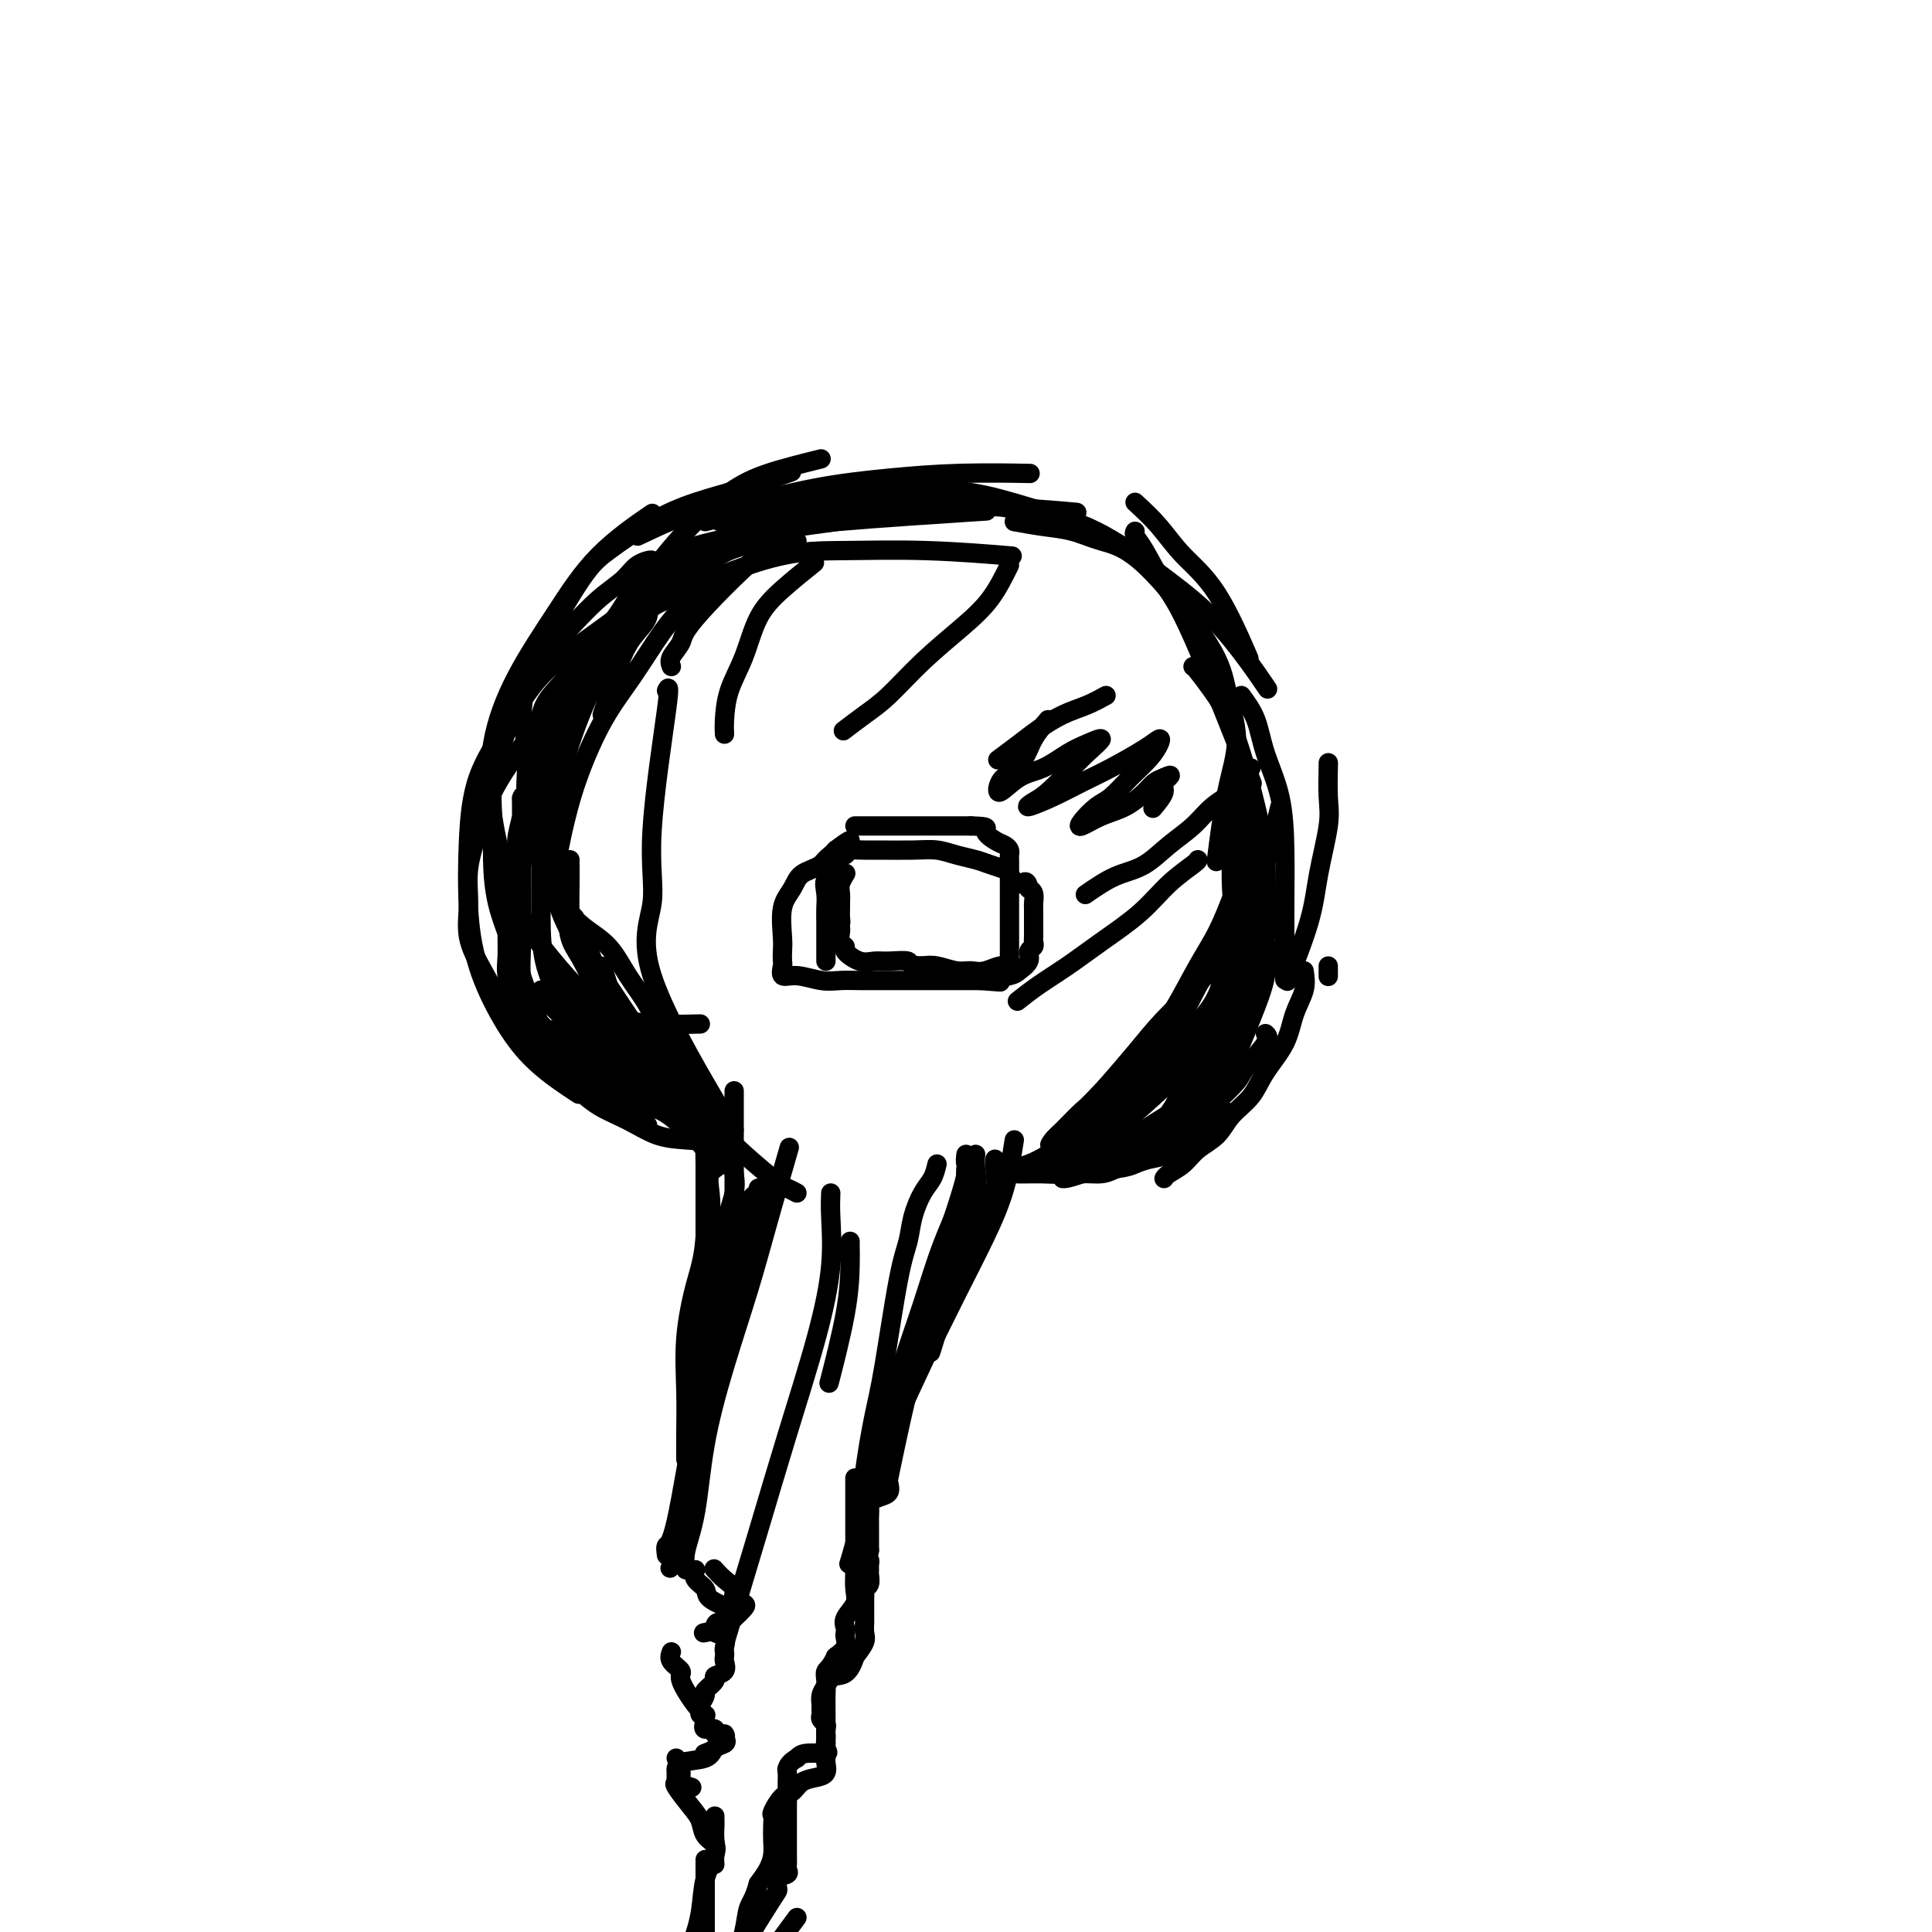 <svg viewBox='0 0 400 400' version='1.1' xmlns='http://www.w3.org/2000/svg' xmlns:xlink='http://www.w3.org/1999/xlink'><g fill='none' stroke='#000000' stroke-width='4' stroke-linecap='round' stroke-linejoin='round'><path d='M177,171c2.579,0.000 5.159,0.000 7,0c1.841,0.000 2.944,0.000 4,0c1.056,-0.000 2.067,0.000 3,0c0.933,0.000 1.790,0.000 3,0c1.210,0.000 2.774,0.000 4,0c1.226,0.000 2.113,0.000 3,0'/><path d='M201,171c4.299,0.118 3.047,0.413 3,1c-0.047,0.587 1.112,1.467 2,2c0.888,0.533 1.506,0.719 2,1c0.494,0.281 0.864,0.655 1,1c0.136,0.345 0.036,0.659 0,1c-0.036,0.341 -0.010,0.707 0,1c0.010,0.293 0.003,0.512 0,1c-0.003,0.488 -0.001,1.244 0,2'/><path d='M209,181c0.000,0.953 0.000,0.837 0,1c-0.000,0.163 0.000,0.606 0,1c0.000,0.394 0.000,0.739 0,1c0.000,0.261 -0.000,0.437 0,1c0.000,0.563 0.000,1.513 0,2c0.000,0.487 0.000,0.512 0,1c0.000,0.488 0.000,1.441 0,2c0.000,0.559 0.000,0.726 0,1c0.000,0.274 0.000,0.654 0,1c0.000,0.346 0.000,0.656 0,1c0.000,0.344 0.000,0.722 0,1c0.000,0.278 0.000,0.456 0,1c0.000,0.544 0.000,1.454 0,2c0.000,0.546 -0.000,0.727 0,1c0.000,0.273 0.000,0.636 0,1'/><path d='M209,199c-0.023,2.949 -0.082,1.322 -1,1c-0.918,-0.322 -2.696,0.659 -4,1c-1.304,0.341 -2.133,0.040 -3,0c-0.867,-0.040 -1.772,0.182 -3,0c-1.228,-0.182 -2.779,-0.766 -4,-1c-1.221,-0.234 -2.110,-0.117 -3,0'/><path d='M191,200c-3.261,-0.074 -2.412,-0.759 -3,-1c-0.588,-0.241 -2.612,-0.040 -4,0c-1.388,0.040 -2.141,-0.082 -3,0c-0.859,0.082 -1.824,0.369 -3,0c-1.176,-0.369 -2.564,-1.395 -3,-2c-0.436,-0.605 0.079,-0.791 0,-1c-0.079,-0.209 -0.752,-0.441 -1,-1c-0.248,-0.559 -0.071,-1.445 0,-2c0.071,-0.555 0.035,-0.777 0,-1'/><path d='M174,192c-0.619,-1.279 -0.166,-0.976 0,-1c0.166,-0.024 0.043,-0.376 0,-1c-0.043,-0.624 -0.008,-1.519 0,-2c0.008,-0.481 -0.012,-0.546 0,-1c0.012,-0.454 0.055,-1.297 0,-2c-0.055,-0.703 -0.207,-1.266 0,-2c0.207,-0.734 0.773,-1.638 1,-2c0.227,-0.362 0.113,-0.181 0,0'/><path d='M171,199c-0.001,-1.310 -0.003,-2.620 0,-4c0.003,-1.380 0.009,-2.831 0,-4c-0.009,-1.169 -0.033,-2.057 0,-3c0.033,-0.943 0.122,-1.941 0,-3c-0.122,-1.059 -0.455,-2.180 0,-3c0.455,-0.820 1.697,-1.339 2,-2c0.303,-0.661 -0.333,-1.464 0,-2c0.333,-0.536 1.636,-0.803 2,-1c0.364,-0.197 -0.210,-0.322 0,-1c0.210,-0.678 1.203,-1.908 1,-2c-0.203,-0.092 -1.601,0.954 -3,2'/><path d='M173,176c-0.925,0.905 -1.736,2.168 -3,3c-1.264,0.832 -2.980,1.234 -4,2c-1.020,0.766 -1.345,1.897 -2,3c-0.655,1.103 -1.639,2.178 -2,4c-0.361,1.822 -0.099,4.391 0,6c0.099,1.609 0.034,2.258 0,3c-0.034,0.742 -0.035,1.576 0,2c0.035,0.424 0.108,0.439 0,1c-0.108,0.561 -0.398,1.667 0,2c0.398,0.333 1.485,-0.107 3,0c1.515,0.107 3.459,0.761 5,1c1.541,0.239 2.681,0.064 4,0c1.319,-0.064 2.818,-0.017 4,0c1.182,0.017 2.048,0.005 4,0c1.952,-0.005 4.990,-0.001 7,0c2.010,0.001 2.992,0.000 4,0c1.008,-0.000 2.041,-0.000 3,0c0.959,0.000 1.846,0.000 3,0c1.154,-0.000 2.577,-0.000 4,0'/><path d='M203,203c6.864,0.515 3.523,0.303 3,0c-0.523,-0.303 1.773,-0.697 3,-1c1.227,-0.303 1.387,-0.515 2,-1c0.613,-0.485 1.681,-1.242 2,-2c0.319,-0.758 -0.111,-1.516 0,-2c0.111,-0.484 0.762,-0.693 1,-1c0.238,-0.307 0.064,-0.711 0,-1c-0.064,-0.289 -0.017,-0.463 0,-1c0.017,-0.537 0.004,-1.438 0,-2c-0.004,-0.562 -0.000,-0.784 0,-1c0.000,-0.216 -0.003,-0.425 0,-1c0.003,-0.575 0.011,-1.515 0,-2c-0.011,-0.485 -0.041,-0.515 0,-1c0.041,-0.485 0.155,-1.424 0,-2c-0.155,-0.576 -0.577,-0.788 -1,-1'/><path d='M213,184c-0.337,-2.438 -1.181,-1.035 -2,-1c-0.819,0.035 -1.615,-1.300 -2,-2c-0.385,-0.700 -0.360,-0.766 -1,-1c-0.640,-0.234 -1.945,-0.637 -3,-1c-1.055,-0.363 -1.858,-0.686 -3,-1c-1.142,-0.314 -2.622,-0.620 -4,-1c-1.378,-0.380 -2.655,-0.834 -4,-1c-1.345,-0.166 -2.758,-0.043 -5,0c-2.242,0.043 -5.312,0.005 -7,0c-1.688,-0.005 -1.994,0.024 -3,0c-1.006,-0.024 -2.713,-0.099 -4,0c-1.287,0.099 -2.154,0.373 -3,1c-0.846,0.627 -1.670,1.608 -2,2c-0.330,0.392 -0.165,0.196 0,0'/><path d='M150,152c-0.039,-0.746 -0.078,-1.492 0,-3c0.078,-1.508 0.274,-3.778 1,-6c0.726,-2.222 1.982,-4.397 3,-7c1.018,-2.603 1.799,-5.636 3,-8c1.201,-2.364 2.823,-4.060 5,-6c2.177,-1.940 4.908,-4.126 6,-5c1.092,-0.874 0.546,-0.437 0,0'/><path d='M139,138c-0.224,-0.565 -0.447,-1.129 0,-2c0.447,-0.871 1.565,-2.048 2,-3c0.435,-0.952 0.188,-1.678 3,-5c2.812,-3.322 8.682,-9.241 13,-13c4.318,-3.759 7.085,-5.358 10,-7c2.915,-1.642 5.977,-3.327 10,-5c4.023,-1.673 9.007,-3.335 11,-4c1.993,-0.665 0.997,-0.332 0,0'/><path d='M151,110c1.284,-0.263 2.567,-0.526 4,-1c1.433,-0.474 3.015,-1.159 5,-2c1.985,-0.841 4.372,-1.839 7,-3c2.628,-1.161 5.496,-2.484 9,-3c3.504,-0.516 7.644,-0.223 12,0c4.356,0.223 8.928,0.376 13,1c4.072,0.624 7.645,1.717 12,3c4.355,1.283 9.493,2.755 14,5c4.507,2.245 8.382,5.265 12,8c3.618,2.735 6.980,5.187 10,8c3.020,2.813 5.698,5.988 8,9c2.302,3.012 4.229,5.861 5,7c0.771,1.139 0.385,0.570 0,0'/><path d='M210,108c1.992,0.360 3.983,0.719 6,1c2.017,0.281 4.058,0.482 6,1c1.942,0.518 3.783,1.352 6,2c2.217,0.648 4.809,1.109 9,5c4.191,3.891 9.981,11.213 13,16c3.019,4.787 3.268,7.040 4,10c0.732,2.960 1.949,6.629 2,10c0.051,3.371 -1.063,6.446 -2,11c-0.937,4.554 -1.696,10.587 -2,13c-0.304,2.413 -0.152,1.207 0,0'/><path d='M257,144c1.124,1.523 2.249,3.045 3,5c0.751,1.955 1.130,4.342 2,7c0.870,2.658 2.233,5.586 3,9c0.767,3.414 0.938,7.315 1,11c0.062,3.685 0.017,7.153 0,10c-0.017,2.847 -0.005,5.074 0,8c0.005,2.926 0.001,6.550 0,8c-0.001,1.450 -0.001,0.725 0,0'/><path d='M275,158c0.014,-0.141 0.028,-0.281 0,1c-0.028,1.281 -0.099,3.984 0,6c0.099,2.016 0.369,3.344 0,6c-0.369,2.656 -1.377,6.640 -2,10c-0.623,3.360 -0.860,6.097 -2,10c-1.140,3.903 -3.183,8.972 -4,11c-0.817,2.028 -0.409,1.014 0,0'/><path d='M170,95c-3.949,0.980 -7.899,1.960 -11,3c-3.101,1.040 -5.355,2.141 -8,4c-2.645,1.859 -5.683,4.477 -9,8c-3.317,3.523 -6.913,7.951 -10,13c-3.087,5.049 -5.664,10.717 -8,16c-2.336,5.283 -4.430,10.179 -6,15c-1.570,4.821 -2.615,9.567 -3,15c-0.385,5.433 -0.110,11.552 0,14c0.110,2.448 0.055,1.224 0,0'/><path d='M147,120c-1.690,1.653 -3.379,3.306 -5,5c-1.621,1.694 -3.172,3.427 -5,6c-1.828,2.573 -3.933,5.984 -6,9c-2.067,3.016 -4.094,5.637 -6,9c-1.906,3.363 -3.689,7.468 -5,11c-1.311,3.532 -2.150,6.491 -3,10c-0.850,3.509 -1.712,7.570 -2,11c-0.288,3.430 -0.000,6.231 3,12c3.000,5.769 8.714,14.505 11,18c2.286,3.495 1.143,1.747 0,0'/><path d='M138,143c0.365,-0.756 0.731,-1.512 0,4c-0.731,5.512 -2.558,17.292 -3,25c-0.442,7.708 0.500,11.344 0,15c-0.500,3.656 -2.442,7.330 0,15c2.442,7.670 9.269,19.334 12,24c2.731,4.666 1.365,2.333 0,0'/><path d='M118,178c-0.003,0.124 -0.005,0.247 0,1c0.005,0.753 0.018,2.135 0,4c-0.018,1.865 -0.067,4.211 0,6c0.067,1.789 0.249,3.020 4,9c3.751,5.980 11.072,16.709 14,21c2.928,4.291 1.464,2.146 0,0'/><path d='M152,241c-0.054,0.551 -0.108,1.102 0,2c0.108,0.898 0.379,2.144 0,4c-0.379,1.856 -1.406,4.320 -2,8c-0.594,3.680 -0.755,8.574 -1,12c-0.245,3.426 -0.574,5.385 -2,13c-1.426,7.615 -3.949,20.887 -5,28c-1.051,7.113 -0.629,8.069 -1,10c-0.371,1.931 -1.535,4.837 -2,6c-0.465,1.163 -0.233,0.581 0,0'/><path d='M144,325c-0.228,0.663 -0.456,1.327 0,2c0.456,0.673 1.596,1.356 2,2c0.404,0.644 0.070,1.250 1,2c0.930,0.750 3.123,1.643 4,2c0.877,0.357 0.439,0.179 0,0'/><path d='M153,334c-0.708,0.226 -1.417,0.452 -2,1c-0.583,0.548 -1.042,1.417 -2,2c-0.958,0.583 -2.417,0.881 -3,1c-0.583,0.119 -0.292,0.060 0,0'/><path d='M139,342c-0.247,0.643 -0.493,1.286 0,2c0.493,0.714 1.726,1.498 2,2c0.274,0.502 -0.411,0.722 0,2c0.411,1.278 1.918,3.613 3,5c1.082,1.387 1.738,1.825 2,2c0.262,0.175 0.131,0.088 0,0'/><path d='M150,359c0.167,0.226 0.333,0.452 0,1c-0.333,0.548 -1.167,1.417 -2,2c-0.833,0.583 -1.667,0.881 -2,1c-0.333,0.119 -0.167,0.060 0,0'/><path d='M140,364c0.482,1.071 0.964,2.143 1,3c0.036,0.857 -0.375,1.500 0,2c0.375,0.500 1.536,0.857 2,1c0.464,0.143 0.232,0.071 0,0'/><path d='M148,376c-0.004,0.384 -0.008,0.767 0,1c0.008,0.233 0.028,0.314 0,1c-0.028,0.686 -0.104,1.977 0,3c0.104,1.023 0.388,1.777 0,3c-0.388,1.223 -1.448,2.913 -2,5c-0.552,2.087 -0.597,4.570 -1,7c-0.403,2.430 -1.166,4.806 -2,7c-0.834,2.194 -1.739,4.207 -2,6c-0.261,1.793 0.122,3.367 0,5c-0.122,1.633 -0.749,3.324 -1,4c-0.251,0.676 -0.125,0.338 0,0'/><path d='M194,241c-0.252,1.047 -0.503,2.095 -1,3c-0.497,0.905 -1.239,1.669 -2,3c-0.761,1.331 -1.540,3.231 -2,5c-0.460,1.769 -0.599,3.408 -1,5c-0.401,1.592 -1.062,3.139 -2,8c-0.938,4.861 -2.154,13.038 -3,18c-0.846,4.962 -1.323,6.711 -2,10c-0.677,3.289 -1.552,8.119 -2,12c-0.448,3.881 -0.467,6.814 -1,10c-0.533,3.186 -1.581,6.625 -2,8c-0.419,1.375 -0.210,0.688 0,0'/><path d='M177,306c0.000,0.623 0.000,1.247 0,2c-0.000,0.753 -0.001,1.636 0,3c0.001,1.364 0.002,3.208 0,5c-0.002,1.792 -0.008,3.533 0,5c0.008,1.467 0.030,2.659 0,4c-0.030,1.341 -0.113,2.832 0,4c0.113,1.168 0.422,2.014 0,3c-0.422,0.986 -1.576,2.112 -2,3c-0.424,0.888 -0.119,1.536 0,2c0.119,0.464 0.053,0.743 0,1c-0.053,0.257 -0.091,0.492 0,1c0.091,0.508 0.312,1.288 0,2c-0.312,0.712 -1.156,1.356 -2,2'/><path d='M173,343c-1.072,2.300 -1.751,2.550 -2,3c-0.249,0.450 -0.067,1.101 0,2c0.067,0.899 0.018,2.047 0,3c-0.018,0.953 -0.006,1.712 0,3c0.006,1.288 0.005,3.106 0,4c-0.005,0.894 -0.015,0.866 0,1c0.015,0.134 0.054,0.431 0,1c-0.054,0.569 -0.200,1.410 0,2c0.200,0.590 0.746,0.928 0,1c-0.746,0.072 -2.785,-0.122 -4,0c-1.215,0.122 -1.608,0.561 -2,1'/><path d='M165,364c-1.381,0.729 -1.834,1.550 -2,2c-0.166,0.450 -0.044,0.529 0,1c0.044,0.471 0.012,1.333 0,2c-0.012,0.667 -0.003,1.137 0,2c0.003,0.863 0.001,2.119 0,3c-0.001,0.881 -0.000,1.387 0,2c0.000,0.613 0.000,1.334 0,2c-0.000,0.666 0.000,1.278 0,2c-0.000,0.722 -0.001,1.555 0,2c0.001,0.445 0.002,0.501 0,1c-0.002,0.499 -0.008,1.442 0,2c0.008,0.558 0.030,0.731 0,1c-0.030,0.269 -0.113,0.634 0,1c0.113,0.366 0.423,0.733 0,1c-0.423,0.267 -1.577,0.432 -2,1c-0.423,0.568 -0.114,1.537 0,2c0.114,0.463 0.033,0.418 -1,2c-1.033,1.582 -3.016,4.791 -5,8'/><path d='M155,401c-1.375,2.730 -0.813,3.054 -1,4c-0.187,0.946 -1.122,2.515 -2,4c-0.878,1.485 -1.699,2.885 -2,4c-0.301,1.115 -0.081,1.945 0,3c0.081,1.055 0.022,2.334 0,3c-0.022,0.666 -0.006,0.718 0,1c0.006,0.282 0.002,0.795 0,1c-0.002,0.205 -0.001,0.103 0,0'/><path d='M270,201c0.194,1.267 0.388,2.533 0,4c-0.388,1.467 -1.357,3.133 -2,5c-0.643,1.867 -0.961,3.935 -2,6c-1.039,2.065 -2.799,4.128 -4,6c-1.201,1.872 -1.843,3.555 -3,5c-1.157,1.445 -2.828,2.653 -4,4c-1.172,1.347 -1.845,2.834 -3,4c-1.155,1.166 -2.793,2.011 -4,3c-1.207,0.989 -1.983,2.121 -3,3c-1.017,0.879 -2.274,1.506 -3,2c-0.726,0.494 -0.922,0.855 -1,1c-0.078,0.145 -0.039,0.072 0,0'/><path d='M262,214c0.420,0.343 0.839,0.685 0,2c-0.839,1.315 -2.937,3.602 -4,5c-1.063,1.398 -1.091,1.908 -2,3c-0.909,1.092 -2.700,2.768 -4,4c-1.300,1.232 -2.111,2.021 -3,3c-0.889,0.979 -1.857,2.150 -3,3c-1.143,0.850 -2.462,1.380 -4,2c-1.538,0.620 -3.295,1.329 -5,2c-1.705,0.671 -3.360,1.304 -5,2c-1.640,0.696 -3.266,1.454 -5,2c-1.734,0.546 -3.575,0.878 -5,1c-1.425,0.122 -2.434,0.033 -4,0c-1.566,-0.033 -3.688,-0.009 -5,0c-1.312,0.009 -1.815,0.002 -3,0c-1.185,-0.002 -3.053,-0.001 -3,0c0.053,0.001 2.026,0.000 4,0'/><path d='M211,243c1.595,-0.013 3.584,-0.045 5,0c1.416,0.045 2.259,0.168 5,0c2.741,-0.168 7.381,-0.625 10,-1c2.619,-0.375 3.218,-0.667 4,-1c0.782,-0.333 1.746,-0.707 3,-1c1.254,-0.293 2.799,-0.506 4,-1c1.201,-0.494 2.059,-1.268 3,-2c0.941,-0.732 1.963,-1.423 3,-2c1.037,-0.577 2.087,-1.040 3,-2c0.913,-0.960 1.689,-2.417 2,-3c0.311,-0.583 0.155,-0.291 0,0'/><path d='M165,112c-1.667,-0.035 -3.334,-0.070 -5,0c-1.666,0.070 -3.333,0.244 -6,1c-2.667,0.756 -6.336,2.095 -10,4c-3.664,1.905 -7.324,4.377 -11,7c-3.676,2.623 -7.367,5.398 -11,8c-3.633,2.602 -7.209,5.030 -10,8c-2.791,2.970 -4.797,6.481 -7,10c-2.203,3.519 -4.605,7.046 -6,11c-1.395,3.954 -1.785,8.334 -2,13c-0.215,4.666 -0.256,9.619 0,14c0.256,4.381 0.809,8.191 2,12c1.191,3.809 3.020,7.619 5,11c1.980,3.381 4.110,6.333 7,9c2.890,2.667 6.540,5.048 8,6c1.460,0.952 0.730,0.476 0,0'/><path d='M112,150c-0.000,0.897 -0.000,1.793 0,3c0.000,1.207 0.001,2.724 0,5c-0.001,2.276 -0.002,5.310 0,9c0.002,3.690 0.008,8.036 0,12c-0.008,3.964 -0.030,7.546 0,11c0.030,3.454 0.114,6.780 1,10c0.886,3.220 2.575,6.333 4,9c1.425,2.667 2.585,4.888 4,7c1.415,2.112 3.086,4.114 5,6c1.914,1.886 4.072,3.654 6,5c1.928,1.346 3.627,2.268 5,3c1.373,0.732 2.420,1.273 4,2c1.580,0.727 3.691,1.638 5,2c1.309,0.362 1.814,0.174 3,0c1.186,-0.174 3.053,-0.336 3,0c-0.053,0.336 -2.027,1.168 -4,2'/><path d='M148,236c-1.690,0.331 -3.913,0.158 -6,0c-2.087,-0.158 -4.036,-0.302 -6,-1c-1.964,-0.698 -3.942,-1.950 -6,-3c-2.058,-1.050 -4.194,-1.896 -6,-3c-1.806,-1.104 -3.280,-2.465 -5,-4c-1.720,-1.535 -3.684,-3.245 -5,-5c-1.316,-1.755 -1.983,-3.554 -3,-6c-1.017,-2.446 -2.384,-5.539 -3,-9c-0.616,-3.461 -0.483,-7.289 -1,-10c-0.517,-2.711 -1.685,-4.304 0,-12c1.685,-7.696 6.223,-21.495 10,-30c3.777,-8.505 6.793,-11.716 8,-13c1.207,-1.284 0.603,-0.642 0,0'/><path d='M145,212c-3.671,0.087 -7.342,0.175 -10,0c-2.658,-0.175 -4.302,-0.612 -6,-1c-1.698,-0.388 -3.449,-0.726 -7,-4c-3.551,-3.274 -8.900,-9.483 -12,-14c-3.100,-4.517 -3.949,-7.343 -5,-11c-1.051,-3.657 -2.304,-8.144 -3,-13c-0.696,-4.856 -0.836,-10.080 0,-15c0.836,-4.920 2.650,-9.537 5,-14c2.350,-4.463 5.238,-8.774 8,-13c2.762,-4.226 5.397,-8.369 9,-12c3.603,-3.631 8.172,-6.752 10,-8c1.828,-1.248 0.914,-0.624 0,0'/><path d='M119,190c-1.983,-1.967 -3.966,-3.933 -5,-6c-1.034,-2.067 -1.120,-4.233 -2,-7c-0.880,-2.767 -2.554,-6.135 -3,-10c-0.446,-3.865 0.334,-8.228 0,-12c-0.334,-3.772 -1.784,-6.953 0,-13c1.784,-6.047 6.800,-14.959 10,-20c3.200,-5.041 4.582,-6.209 7,-8c2.418,-1.791 5.872,-4.204 9,-6c3.128,-1.796 5.931,-2.976 9,-4c3.069,-1.024 6.403,-1.891 10,-3c3.597,-1.109 7.456,-2.460 9,-3c1.544,-0.540 0.772,-0.270 0,0'/><path d='M112,148c0.328,-1.155 0.655,-2.309 2,-4c1.345,-1.691 3.707,-3.918 5,-6c1.293,-2.082 1.515,-4.018 8,-8c6.485,-3.982 19.232,-10.009 28,-13c8.768,-2.991 13.556,-2.946 19,-3c5.444,-0.054 11.543,-0.207 18,0c6.457,0.207 13.274,0.773 16,1c2.726,0.227 1.363,0.113 0,0'/><path d='M275,200c0.000,0.833 0.000,1.667 0,2c0.000,0.333 0.000,0.167 0,0'/><path d='M235,238c1.104,-0.359 2.209,-0.718 4,-2c1.791,-1.282 4.269,-3.488 6,-5c1.731,-1.512 2.714,-2.331 5,-6c2.286,-3.669 5.875,-10.187 8,-14c2.125,-3.813 2.787,-4.921 3,-7c0.213,-2.079 -0.024,-5.129 0,-8c0.024,-2.871 0.308,-5.564 0,-8c-0.308,-2.436 -1.207,-4.617 -2,-7c-0.793,-2.383 -1.480,-4.969 -2,-7c-0.520,-2.031 -0.872,-3.507 -1,-5c-0.128,-1.493 -0.033,-3.003 0,-4c0.033,-0.997 0.002,-1.481 0,-2c-0.002,-0.519 0.024,-1.072 0,-1c-0.024,0.072 -0.098,0.768 0,2c0.098,1.232 0.366,3.000 1,5c0.634,2.000 1.632,4.231 2,7c0.368,2.769 0.105,6.077 0,9c-0.105,2.923 -0.053,5.462 0,8'/><path d='M259,193c0.193,6.226 -0.824,6.293 -2,8c-1.176,1.707 -2.512,5.056 -4,8c-1.488,2.944 -3.129,5.484 -5,8c-1.871,2.516 -3.973,5.009 -6,7c-2.027,1.991 -3.980,3.481 -6,5c-2.020,1.519 -4.109,3.066 -6,4c-1.891,0.934 -3.585,1.256 -5,2c-1.415,0.744 -2.551,1.911 -3,2c-0.449,0.089 -0.211,-0.899 1,-2c1.211,-1.101 3.394,-2.316 5,-4c1.606,-1.684 2.635,-3.837 4,-6c1.365,-2.163 3.065,-4.335 5,-7c1.935,-2.665 4.105,-5.823 6,-9c1.895,-3.177 3.517,-6.374 5,-9c1.483,-2.626 2.828,-4.681 4,-7c1.172,-2.319 2.171,-4.900 3,-7c0.829,-2.100 1.487,-3.717 2,-5c0.513,-1.283 0.880,-2.230 1,-4c0.120,-1.770 -0.006,-4.361 0,-6c0.006,-1.639 0.145,-2.325 0,-3c-0.145,-0.675 -0.572,-1.337 -1,-2'/><path d='M257,166c-0.144,-2.331 -0.003,-2.659 0,-1c0.003,1.659 -0.130,5.304 0,8c0.130,2.696 0.523,4.442 0,7c-0.523,2.558 -1.962,5.928 -3,9c-1.038,3.072 -1.675,5.847 -3,9c-1.325,3.153 -3.336,6.686 -5,10c-1.664,3.314 -2.980,6.411 -5,9c-2.020,2.589 -4.745,4.672 -7,7c-2.255,2.328 -4.039,4.901 -6,7c-1.961,2.099 -4.097,3.726 -6,5c-1.903,1.274 -3.572,2.197 -5,3c-1.428,0.803 -2.615,1.486 -4,2c-1.385,0.514 -2.967,0.860 -3,1c-0.033,0.140 1.483,0.076 3,0c1.517,-0.076 3.036,-0.164 5,-1c1.964,-0.836 4.372,-2.420 7,-4c2.628,-1.580 5.477,-3.156 8,-5c2.523,-1.844 4.721,-3.955 7,-6c2.279,-2.045 4.640,-4.022 7,-6'/><path d='M247,220c4.601,-3.968 5.103,-5.387 6,-7c0.897,-1.613 2.188,-3.419 4,-7c1.812,-3.581 4.146,-8.938 5,-12c0.854,-3.062 0.229,-3.830 0,-5c-0.229,-1.170 -0.061,-2.742 0,-4c0.061,-1.258 0.016,-2.201 0,-3c-0.016,-0.799 -0.004,-1.454 0,-2c0.004,-0.546 0.001,-0.984 0,-1c-0.001,-0.016 0.002,0.389 0,1c-0.002,0.611 -0.009,1.426 0,3c0.009,1.574 0.034,3.906 0,6c-0.034,2.094 -0.127,3.952 0,6c0.127,2.048 0.473,4.288 0,7c-0.473,2.712 -1.767,5.896 -3,9c-1.233,3.104 -2.406,6.128 -4,9c-1.594,2.872 -3.608,5.593 -6,8c-2.392,2.407 -5.163,4.501 -7,6c-1.837,1.499 -2.740,2.402 -6,4c-3.260,1.598 -8.878,3.892 -12,5c-3.122,1.108 -3.749,1.031 -4,1c-0.251,-0.031 -0.125,-0.015 0,0'/><path d='M231,242c-0.913,0.441 -1.826,0.882 -3,1c-1.174,0.118 -2.608,-0.088 -4,0c-1.392,0.088 -2.740,0.471 -3,0c-0.260,-0.471 0.569,-1.797 2,-3c1.431,-1.203 3.464,-2.282 5,-4c1.536,-1.718 2.574,-4.075 4,-6c1.426,-1.925 3.240,-3.417 5,-5c1.760,-1.583 3.467,-3.256 5,-5c1.533,-1.744 2.894,-3.560 4,-5c1.106,-1.440 1.958,-2.506 3,-4c1.042,-1.494 2.274,-3.416 3,-5c0.726,-1.584 0.944,-2.831 1,-4c0.056,-1.169 -0.052,-2.262 0,-3c0.052,-0.738 0.263,-1.123 0,-1c-0.263,0.123 -0.999,0.754 -2,2c-1.001,1.246 -2.268,3.107 -4,5c-1.732,1.893 -3.928,3.817 -6,6c-2.072,2.183 -4.021,4.624 -6,7c-1.979,2.376 -3.990,4.688 -6,7'/><path d='M229,225c-4.629,4.935 -4.200,4.274 -5,5c-0.800,0.726 -2.827,2.839 -4,4c-1.173,1.161 -1.492,1.368 -2,2c-0.508,0.632 -1.204,1.687 0,1c1.204,-0.687 4.310,-3.116 7,-5c2.690,-1.884 4.965,-3.223 7,-5c2.035,-1.777 3.832,-3.991 6,-6c2.168,-2.009 4.708,-3.811 7,-6c2.292,-2.189 4.336,-4.764 6,-7c1.664,-2.236 2.946,-4.134 4,-6c1.054,-1.866 1.878,-3.700 3,-5c1.122,-1.300 2.542,-2.067 3,-3c0.458,-0.933 -0.047,-2.033 0,-2c0.047,0.033 0.645,1.199 0,3c-0.645,1.801 -2.531,4.236 -4,7c-1.469,2.764 -2.519,5.856 -4,9c-1.481,3.144 -3.393,6.341 -5,9c-1.607,2.659 -2.908,4.779 -4,7c-1.092,2.221 -1.973,4.544 -3,6c-1.027,1.456 -2.200,2.046 -3,3c-0.800,0.954 -1.229,2.273 -1,2c0.229,-0.273 1.114,-2.136 2,-4'/><path d='M239,234c-2.661,5.289 1.686,-1.489 4,-5c2.314,-3.511 2.596,-3.756 5,-8c2.404,-4.244 6.931,-12.487 9,-17c2.069,-4.513 1.679,-5.296 2,-7c0.321,-1.704 1.354,-4.329 2,-6c0.646,-1.671 0.907,-2.386 1,-3c0.093,-0.614 0.020,-1.125 0,-2c-0.020,-0.875 0.013,-2.113 0,-2c-0.013,0.113 -0.072,1.579 0,3c0.072,1.421 0.276,2.799 0,5c-0.276,2.201 -1.030,5.226 -2,8c-0.970,2.774 -2.155,5.298 -3,8c-0.845,2.702 -1.351,5.582 -2,8c-0.649,2.418 -1.443,4.373 -2,6c-0.557,1.627 -0.877,2.924 -1,4c-0.123,1.076 -0.049,1.930 0,2c0.049,0.070 0.073,-0.646 0,-2c-0.073,-1.354 -0.244,-3.347 0,-6c0.244,-2.653 0.902,-5.968 1,-9c0.098,-3.032 -0.366,-5.782 0,-9c0.366,-3.218 1.560,-6.905 2,-10c0.440,-3.095 0.126,-5.599 0,-8c-0.126,-2.401 -0.063,-4.701 0,-7'/><path d='M255,177c0.464,-8.756 0.125,-6.146 0,-6c-0.125,0.146 -0.035,-2.171 0,-4c0.035,-1.829 0.016,-3.169 0,-4c-0.016,-0.831 -0.029,-1.155 0,-1c0.029,0.155 0.099,0.787 0,2c-0.099,1.213 -0.366,3.007 0,5c0.366,1.993 1.366,4.185 2,7c0.634,2.815 0.903,6.253 1,9c0.097,2.747 0.022,4.805 0,7c-0.022,2.195 0.011,4.529 0,7c-0.011,2.471 -0.064,5.081 0,7c0.064,1.919 0.246,3.147 0,5c-0.246,1.853 -0.918,4.332 -2,6c-1.082,1.668 -2.573,2.526 -4,4c-1.427,1.474 -2.789,3.565 -4,5c-1.211,1.435 -2.271,2.216 -5,4c-2.729,1.784 -7.127,4.573 -10,6c-2.873,1.427 -4.221,1.493 -6,2c-1.779,0.507 -3.991,1.456 -6,2c-2.009,0.544 -3.817,0.682 -5,1c-1.183,0.318 -1.742,0.816 -3,1c-1.258,0.184 -3.217,0.052 -4,0c-0.783,-0.052 -0.392,-0.026 0,0'/><path d='M202,239c-0.073,0.824 -0.146,1.648 0,3c0.146,1.352 0.512,3.232 0,6c-0.512,2.768 -1.900,6.422 -3,10c-1.100,3.578 -1.912,7.079 -3,11c-1.088,3.921 -2.454,8.263 -3,10c-0.546,1.737 -0.273,0.868 0,0'/><path d='M210,236c-0.535,3.378 -1.070,6.756 -2,10c-0.930,3.244 -2.257,6.356 -4,10c-1.743,3.644 -3.904,7.822 -6,12c-2.096,4.178 -4.129,8.357 -6,12c-1.871,3.643 -3.581,6.750 -5,10c-1.419,3.250 -2.548,6.643 -3,8c-0.452,1.357 -0.226,0.679 0,0'/><path d='M206,240c-0.056,0.448 -0.113,0.896 0,2c0.113,1.104 0.394,2.862 0,5c-0.394,2.138 -1.465,4.654 -3,8c-1.535,3.346 -3.536,7.521 -5,11c-1.464,3.479 -2.392,6.262 -5,12c-2.608,5.738 -6.894,14.429 -9,20c-2.106,5.571 -2.030,8.020 -2,9c0.030,0.980 0.015,0.490 0,0'/><path d='M200,242c-0.011,0.215 -0.022,0.430 0,1c0.022,0.570 0.076,1.496 0,3c-0.076,1.504 -0.284,3.587 -1,6c-0.716,2.413 -1.940,5.155 -3,9c-1.060,3.845 -1.954,8.794 -3,12c-1.046,3.206 -2.243,4.671 -4,11c-1.757,6.329 -4.073,17.523 -5,22c-0.927,4.477 -0.463,2.239 0,0'/><path d='M200,242c-0.062,1.684 -0.125,3.369 -1,6c-0.875,2.631 -2.564,6.209 -4,10c-1.436,3.791 -2.619,7.794 -4,12c-1.381,4.206 -2.958,8.616 -4,12c-1.042,3.384 -1.547,5.742 -3,11c-1.453,5.258 -3.853,13.416 -5,18c-1.147,4.584 -1.042,5.596 -1,6c0.042,0.404 0.021,0.202 0,0'/><path d='M200,239c-0.101,0.803 -0.201,1.606 0,2c0.201,0.394 0.705,0.378 -1,6c-1.705,5.622 -5.617,16.882 -8,24c-2.383,7.118 -3.237,10.093 -4,13c-0.763,2.907 -1.436,5.744 -3,11c-1.564,5.256 -4.018,12.930 -5,16c-0.982,3.070 -0.491,1.535 0,0'/><path d='M184,307c0.166,0.758 0.332,1.517 0,2c-0.332,0.483 -1.161,0.692 -2,1c-0.839,0.308 -1.689,0.716 -2,1c-0.311,0.284 -0.083,0.443 0,1c0.083,0.557 0.022,1.511 0,2c-0.022,0.489 -0.006,0.512 0,1c0.006,0.488 0.002,1.440 0,2c-0.002,0.560 -0.000,0.727 0,1c0.000,0.273 0.000,0.650 0,1c-0.000,0.350 -0.000,0.671 0,1c0.000,0.329 0.000,0.664 0,1'/><path d='M180,321c-0.618,2.572 -0.165,2.002 0,2c0.165,-0.002 0.040,0.563 0,1c-0.040,0.437 0.003,0.747 0,1c-0.003,0.253 -0.053,0.449 0,1c0.053,0.551 0.210,1.456 0,2c-0.210,0.544 -0.788,0.727 -1,1c-0.212,0.273 -0.057,0.637 0,1c0.057,0.363 0.015,0.726 0,1c-0.015,0.274 -0.004,0.458 0,1c0.004,0.542 0.003,1.443 0,2c-0.003,0.557 -0.006,0.771 0,1c0.006,0.229 0.022,0.474 0,1c-0.022,0.526 -0.083,1.334 0,2c0.083,0.666 0.309,1.190 0,2c-0.309,0.810 -1.155,1.905 -2,3'/><path d='M177,343c-1.265,4.213 -2.927,3.745 -4,4c-1.073,0.255 -1.555,1.234 -2,2c-0.445,0.766 -0.852,1.318 -1,2c-0.148,0.682 -0.036,1.492 0,2c0.036,0.508 -0.004,0.712 0,1c0.004,0.288 0.054,0.658 0,1c-0.054,0.342 -0.211,0.655 0,1c0.211,0.345 0.788,0.721 1,1c0.212,0.279 0.057,0.460 0,1c-0.057,0.540 -0.016,1.440 0,2c0.016,0.560 0.008,0.780 0,1'/><path d='M171,361c0.000,2.036 0.001,1.127 0,1c-0.001,-0.127 -0.005,0.530 0,1c0.005,0.470 0.020,0.755 0,1c-0.020,0.245 -0.074,0.451 0,1c0.074,0.549 0.277,1.440 0,2c-0.277,0.560 -1.034,0.788 -2,1c-0.966,0.212 -2.140,0.409 -3,1c-0.860,0.591 -1.407,1.575 -2,2c-0.593,0.425 -1.231,0.291 -2,1c-0.769,0.709 -1.670,2.262 -2,3c-0.330,0.738 -0.091,0.662 0,1c0.091,0.338 0.033,1.091 0,2c-0.033,0.909 -0.040,1.976 0,3c0.040,1.024 0.126,2.007 0,3c-0.126,0.993 -0.465,1.998 -1,3c-0.535,1.002 -1.268,2.001 -2,3'/><path d='M157,390c-0.881,3.229 -1.585,3.802 -2,5c-0.415,1.198 -0.542,3.020 -1,5c-0.458,1.980 -1.247,4.117 -2,6c-0.753,1.883 -1.470,3.510 -2,5c-0.530,1.490 -0.874,2.843 -1,4c-0.126,1.157 -0.034,2.119 0,3c0.034,0.881 0.010,1.680 0,2c-0.010,0.320 -0.005,0.160 0,0'/><path d='M165,397c-1.957,2.632 -3.914,5.265 -5,7c-1.086,1.735 -1.300,2.573 -2,4c-0.700,1.427 -1.886,3.444 -3,5c-1.114,1.556 -2.155,2.652 -3,4c-0.845,1.348 -1.495,2.949 -2,4c-0.505,1.051 -0.867,1.552 -1,2c-0.133,0.448 -0.038,0.842 0,1c0.038,0.158 0.019,0.079 0,0'/><path d='M146,385c0.000,0.491 0.000,0.983 0,1c0.000,0.017 0.000,-0.439 0,2c0.000,2.439 0.000,7.775 0,11c-0.000,3.225 -0.000,4.339 0,6c0.000,1.661 0.000,3.870 0,6c0.000,2.130 0.000,4.180 0,5c0.000,0.820 0.000,0.410 0,0'/><path d='M148,386c-0.055,-0.659 -0.110,-1.319 0,-2c0.110,-0.681 0.386,-1.384 0,-2c-0.386,-0.616 -1.434,-1.145 -2,-2c-0.566,-0.855 -0.649,-2.036 -1,-3c-0.351,-0.964 -0.969,-1.710 -2,-3c-1.031,-1.290 -2.473,-3.123 -3,-4c-0.527,-0.877 -0.138,-0.797 0,-1c0.138,-0.203 0.025,-0.688 0,-1c-0.025,-0.312 0.039,-0.451 0,-1c-0.039,-0.549 -0.181,-1.509 1,-2c1.181,-0.491 3.684,-0.513 5,-1c1.316,-0.487 1.446,-1.440 2,-2c0.554,-0.560 1.534,-0.728 2,-1c0.466,-0.272 0.419,-0.649 0,-1c-0.419,-0.351 -1.209,-0.675 -2,-1'/><path d='M148,359c0.768,-1.819 -1.312,-0.868 -2,-1c-0.688,-0.132 0.016,-1.349 0,-2c-0.016,-0.651 -0.753,-0.737 -1,-1c-0.247,-0.263 -0.006,-0.704 0,-1c0.006,-0.296 -0.225,-0.447 0,-1c0.225,-0.553 0.905,-1.509 1,-2c0.095,-0.491 -0.395,-0.516 0,-1c0.395,-0.484 1.675,-1.425 2,-2c0.325,-0.575 -0.305,-0.784 0,-1c0.305,-0.216 1.545,-0.438 2,-1c0.455,-0.562 0.124,-1.464 0,-2c-0.124,-0.536 -0.041,-0.707 0,-1c0.041,-0.293 0.038,-0.708 0,-1c-0.038,-0.292 -0.113,-0.460 0,-1c0.113,-0.540 0.415,-1.453 0,-2c-0.415,-0.547 -1.547,-0.728 -2,-1c-0.453,-0.272 -0.226,-0.636 0,-1'/><path d='M148,337c0.052,-1.587 1.183,-1.054 2,-1c0.817,0.054 1.320,-0.370 2,-1c0.680,-0.630 1.536,-1.467 2,-2c0.464,-0.533 0.537,-0.763 0,-1c-0.537,-0.237 -1.685,-0.481 -2,-1c-0.315,-0.519 0.204,-1.314 0,-2c-0.204,-0.686 -1.132,-1.261 -2,-2c-0.868,-0.739 -1.677,-1.640 -2,-2c-0.323,-0.360 -0.162,-0.180 0,0'/><path d='M142,325c-0.189,-1.108 -0.378,-2.216 0,-4c0.378,-1.784 1.324,-4.243 2,-8c0.676,-3.757 1.082,-8.813 2,-14c0.918,-5.187 2.348,-10.506 4,-16c1.652,-5.494 3.525,-11.163 5,-16c1.475,-4.837 2.551,-8.841 4,-14c1.449,-5.159 3.271,-11.474 4,-14c0.729,-2.526 0.364,-1.263 0,0'/><path d='M138,322c-0.123,-0.862 -0.245,-1.724 0,-2c0.245,-0.276 0.858,0.035 2,-5c1.142,-5.035 2.815,-15.417 4,-22c1.185,-6.583 1.884,-9.366 3,-13c1.116,-3.634 2.650,-8.118 4,-12c1.350,-3.882 2.517,-7.160 4,-11c1.483,-3.840 3.281,-8.240 4,-10c0.719,-1.760 0.360,-0.880 0,0'/><path d='M143,309c-0.015,-0.706 -0.030,-1.412 0,-3c0.030,-1.588 0.107,-4.058 0,-7c-0.107,-2.942 -0.396,-6.355 0,-9c0.396,-2.645 1.477,-4.524 2,-10c0.523,-5.476 0.487,-14.551 1,-20c0.513,-5.449 1.575,-7.271 2,-8c0.425,-0.729 0.212,-0.364 0,0'/><path d='M142,296c0.000,1.098 0.000,2.196 0,3c-0.000,0.804 -0.002,1.315 0,2c0.002,0.685 0.006,1.543 0,1c-0.006,-0.543 -0.022,-2.487 0,-5c0.022,-2.513 0.083,-5.594 0,-9c-0.083,-3.406 -0.309,-7.135 0,-11c0.309,-3.865 1.155,-7.865 2,-11c0.845,-3.135 1.691,-5.406 2,-10c0.309,-4.594 0.083,-11.512 0,-15c-0.083,-3.488 -0.022,-3.546 0,-4c0.022,-0.454 0.006,-1.302 0,-2c-0.006,-0.698 -0.002,-1.245 0,-1c0.002,0.245 0.000,1.281 0,3c-0.000,1.719 -0.000,4.121 0,7c0.000,2.879 0.000,6.237 0,9c-0.000,2.763 -0.000,4.932 0,7c0.000,2.068 0.000,4.034 0,6'/><path d='M146,266c-0.004,6.488 -0.015,6.708 0,5c0.015,-1.708 0.054,-5.343 0,-8c-0.054,-2.657 -0.203,-4.335 0,-6c0.203,-1.665 0.758,-3.317 1,-5c0.242,-1.683 0.170,-3.396 0,-5c-0.170,-1.604 -0.438,-3.098 0,-4c0.438,-0.902 1.581,-1.211 2,-2c0.419,-0.789 0.113,-2.059 0,-2c-0.113,0.059 -0.032,1.445 0,2c0.032,0.555 0.016,0.277 0,0'/><path d='M152,253c0.000,-0.277 0.000,-0.554 0,-1c-0.000,-0.446 -0.000,-1.060 0,-2c0.000,-0.940 0.000,-2.205 0,-4c-0.000,-1.795 -0.000,-4.120 0,-6c0.000,-1.880 0.000,-3.316 0,-5c-0.000,-1.684 -0.000,-3.615 0,-5c0.000,-1.385 0.000,-2.224 0,-3c-0.000,-0.776 -0.000,-1.489 0,-1c0.000,0.489 0.000,2.179 0,4c-0.000,1.821 -0.000,3.772 0,8c0.000,4.228 0.001,10.734 0,14c-0.001,3.266 -0.002,3.291 0,4c0.002,0.709 0.008,2.103 0,3c-0.008,0.897 -0.031,1.296 0,1c0.031,-0.296 0.116,-1.286 0,-2c-0.116,-0.714 -0.433,-1.150 0,-2c0.433,-0.850 1.617,-2.113 2,-3c0.383,-0.887 -0.033,-1.396 0,-2c0.033,-0.604 0.517,-1.302 1,-2'/><path d='M155,249c0.917,-1.940 1.708,-1.792 2,-2c0.292,-0.208 0.083,-0.774 0,-1c-0.083,-0.226 -0.042,-0.113 0,0'/><path d='M165,247c-0.745,-0.397 -1.491,-0.794 -2,-1c-0.509,-0.206 -0.783,-0.222 -3,-2c-2.217,-1.778 -6.377,-5.317 -9,-8c-2.623,-2.683 -3.708,-4.509 -5,-6c-1.292,-1.491 -2.790,-2.647 -4,-4c-1.210,-1.353 -2.134,-2.903 -3,-4c-0.866,-1.097 -1.676,-1.742 -2,-2c-0.324,-0.258 -0.162,-0.129 0,0'/><path d='M148,240c-0.510,-0.439 -1.021,-0.877 -2,-2c-0.979,-1.123 -2.427,-2.929 -4,-5c-1.573,-2.071 -3.269,-4.406 -5,-7c-1.731,-2.594 -3.495,-5.448 -5,-8c-1.505,-2.552 -2.751,-4.802 -4,-8c-1.249,-3.198 -2.500,-7.342 -3,-9c-0.500,-1.658 -0.250,-0.829 0,0'/><path d='M150,230c-1.695,-1.352 -3.391,-2.704 -5,-4c-1.609,-1.296 -3.132,-2.538 -5,-4c-1.868,-1.462 -4.081,-3.146 -6,-5c-1.919,-1.854 -3.545,-3.878 -5,-6c-1.455,-2.122 -2.738,-4.340 -4,-7c-1.262,-2.660 -2.503,-5.760 -3,-7c-0.497,-1.240 -0.248,-0.620 0,0'/><path d='M150,238c-0.114,-0.529 -0.228,-1.058 -1,-2c-0.772,-0.942 -2.202,-2.298 -4,-4c-1.798,-1.702 -3.966,-3.750 -6,-6c-2.034,-2.250 -3.935,-4.701 -6,-7c-2.065,-2.299 -4.292,-4.447 -6,-7c-1.708,-2.553 -2.895,-5.513 -4,-8c-1.105,-2.487 -2.126,-4.502 -3,-6c-0.874,-1.498 -1.599,-2.478 -2,-4c-0.401,-1.522 -0.477,-3.585 0,-4c0.477,-0.415 1.505,0.817 3,2c1.495,1.183 3.455,2.315 5,4c1.545,1.685 2.676,3.923 4,6c1.324,2.077 2.842,3.993 4,6c1.158,2.007 1.956,4.106 3,6c1.044,1.894 2.335,3.585 3,5c0.665,1.415 0.704,2.555 1,4c0.296,1.445 0.849,3.197 0,3c-0.849,-0.197 -3.100,-2.342 -5,-4c-1.900,-1.658 -3.450,-2.829 -5,-4'/><path d='M131,218c-2.420,-2.231 -3.471,-3.809 -5,-5c-1.529,-1.191 -3.538,-1.995 -5,-3c-1.462,-1.005 -2.378,-2.212 -3,-3c-0.622,-0.788 -0.951,-1.157 -1,-1c-0.049,0.157 0.182,0.839 1,2c0.818,1.161 2.224,2.800 4,5c1.776,2.200 3.921,4.960 6,7c2.079,2.040 4.093,3.359 6,5c1.907,1.641 3.709,3.602 5,5c1.291,1.398 2.071,2.232 3,3c0.929,0.768 2.006,1.468 2,1c-0.006,-0.468 -1.097,-2.106 -2,-3c-0.903,-0.894 -1.620,-1.044 -5,-4c-3.380,-2.956 -9.423,-8.718 -13,-12c-3.577,-3.282 -4.686,-4.086 -6,-5c-1.314,-0.914 -2.832,-1.940 -4,-3c-1.168,-1.060 -1.987,-2.154 -2,-2c-0.013,0.154 0.780,1.557 2,3c1.220,1.443 2.867,2.927 5,5c2.133,2.073 4.752,4.735 7,7c2.248,2.265 4.124,4.132 6,6'/><path d='M132,226c4.020,4.015 4.071,3.552 5,4c0.929,0.448 2.736,1.806 4,3c1.264,1.194 1.984,2.225 2,2c0.016,-0.225 -0.673,-1.706 -2,-3c-1.327,-1.294 -3.292,-2.402 -5,-4c-1.708,-1.598 -3.158,-3.686 -5,-5c-1.842,-1.314 -4.076,-1.854 -6,-3c-1.924,-1.146 -3.537,-2.898 -5,-4c-1.463,-1.102 -2.777,-1.555 -4,-2c-1.223,-0.445 -2.357,-0.883 -3,-1c-0.643,-0.117 -0.797,0.086 0,1c0.797,0.914 2.546,2.537 4,4c1.454,1.463 2.615,2.765 4,4c1.385,1.235 2.994,2.405 5,4c2.006,1.595 4.407,3.617 6,5c1.593,1.383 2.376,2.129 2,2c-0.376,-0.129 -1.913,-1.131 -3,-2c-1.087,-0.869 -1.724,-1.604 -3,-3c-1.276,-1.396 -3.190,-3.453 -5,-5c-1.810,-1.547 -3.517,-2.585 -5,-4c-1.483,-1.415 -2.741,-3.208 -4,-5'/><path d='M114,214c-3.386,-3.344 -3.352,-3.206 -4,-4c-0.648,-0.794 -1.977,-2.522 -3,-4c-1.023,-1.478 -1.740,-2.707 -2,-4c-0.260,-1.293 -0.062,-2.648 0,-4c0.062,-1.352 -0.013,-2.699 0,-4c0.013,-1.301 0.112,-2.557 0,-4c-0.112,-1.443 -0.436,-3.073 0,-5c0.436,-1.927 1.634,-4.153 2,-6c0.366,-1.847 -0.098,-3.317 0,-5c0.098,-1.683 0.758,-3.580 1,-5c0.242,-1.420 0.065,-2.361 0,-3c-0.065,-0.639 -0.017,-0.974 0,-1c0.017,-0.026 0.005,0.258 0,1c-0.005,0.742 -0.003,1.944 0,4c0.003,2.056 0.006,4.968 0,8c-0.006,3.032 -0.022,6.184 0,9c0.022,2.816 0.083,5.296 0,8c-0.083,2.704 -0.309,5.634 0,8c0.309,2.366 1.155,4.170 2,6c0.845,1.830 1.690,3.686 2,5c0.310,1.314 0.083,2.084 0,3c-0.083,0.916 -0.024,1.976 0,2c0.024,0.024 0.012,-0.988 0,-2'/><path d='M112,217c0.764,1.630 0.674,-1.296 0,-4c-0.674,-2.704 -1.931,-5.186 -3,-8c-1.069,-2.814 -1.948,-5.961 -3,-9c-1.052,-3.039 -2.276,-5.969 -3,-9c-0.724,-3.031 -0.947,-6.162 -1,-9c-0.053,-2.838 0.063,-5.384 0,-8c-0.063,-2.616 -0.304,-5.303 0,-8c0.304,-2.697 1.154,-5.404 2,-8c0.846,-2.596 1.690,-5.083 3,-8c1.310,-2.917 3.087,-6.266 5,-9c1.913,-2.734 3.961,-4.853 6,-7c2.039,-2.147 4.070,-4.322 6,-6c1.930,-1.678 3.760,-2.858 5,-4c1.240,-1.142 1.892,-2.244 3,-3c1.108,-0.756 2.673,-1.166 3,-1c0.327,0.166 -0.585,0.907 -2,3c-1.415,2.093 -3.335,5.539 -5,8c-1.665,2.461 -3.075,3.938 -6,10c-2.925,6.062 -7.364,16.709 -10,23c-2.636,6.291 -3.467,8.226 -4,11c-0.533,2.774 -0.766,6.387 -1,10'/><path d='M107,181c-0.767,4.673 -0.183,5.856 0,10c0.183,4.144 -0.035,11.249 0,15c0.035,3.751 0.324,4.148 1,5c0.676,0.852 1.738,2.158 2,3c0.262,0.842 -0.278,1.221 0,2c0.278,0.779 1.373,1.957 2,2c0.627,0.043 0.787,-1.049 0,-2c-0.787,-0.951 -2.522,-1.761 -4,-3c-1.478,-1.239 -2.699,-2.909 -4,-5c-1.301,-2.091 -2.683,-4.605 -4,-7c-1.317,-2.395 -2.570,-4.672 -3,-7c-0.430,-2.328 -0.038,-4.708 0,-7c0.038,-2.292 -0.280,-4.498 0,-7c0.280,-2.502 1.156,-5.301 2,-8c0.844,-2.699 1.654,-5.299 3,-8c1.346,-2.701 3.228,-5.503 5,-8c1.772,-2.497 3.434,-4.690 7,-9c3.566,-4.310 9.037,-10.737 12,-14c2.963,-3.263 3.418,-3.361 4,-4c0.582,-0.639 1.291,-1.820 2,-3'/><path d='M132,126c4.318,-4.800 2.612,-1.800 2,-1c-0.612,0.800 -0.130,-0.599 0,-1c0.130,-0.401 -0.092,0.195 0,1c0.092,0.805 0.497,1.818 0,3c-0.497,1.182 -1.896,2.533 -3,4c-1.104,1.467 -1.913,3.049 -3,6c-1.087,2.951 -2.454,7.272 -3,9c-0.546,1.728 -0.273,0.864 0,0'/><path d='M209,117c-1.206,2.442 -2.411,4.883 -4,7c-1.589,2.117 -3.561,3.909 -6,6c-2.439,2.091 -5.344,4.480 -8,7c-2.656,2.520 -5.062,5.170 -7,7c-1.938,1.830 -3.406,2.839 -5,4c-1.594,1.161 -3.312,2.475 -4,3c-0.688,0.525 -0.344,0.263 0,0'/><path d='M229,144c-1.252,0.692 -2.504,1.384 -4,2c-1.496,0.616 -3.235,1.157 -5,2c-1.765,0.843 -3.556,1.989 -5,3c-1.444,1.011 -2.543,1.888 -4,3c-1.457,1.112 -3.274,2.461 -4,3c-0.726,0.539 -0.363,0.270 0,0'/><path d='M217,149c-1.118,1.318 -2.236,2.637 -3,4c-0.764,1.363 -1.174,2.772 -2,4c-0.826,1.228 -2.067,2.275 -3,3c-0.933,0.725 -1.559,1.127 -2,2c-0.441,0.873 -0.699,2.218 0,2c0.699,-0.218 2.355,-1.998 4,-3c1.645,-1.002 3.280,-1.227 5,-2c1.720,-0.773 3.524,-2.093 5,-3c1.476,-0.907 2.625,-1.400 4,-2c1.375,-0.600 2.977,-1.305 3,-1c0.023,0.305 -1.532,1.621 -3,3c-1.468,1.379 -2.848,2.823 -4,4c-1.152,1.177 -2.076,2.089 -3,3'/><path d='M218,163c-2.332,2.144 -3.162,2.504 -4,3c-0.838,0.496 -1.683,1.129 -1,1c0.683,-0.129 2.894,-1.020 5,-2c2.106,-0.980 4.107,-2.051 6,-3c1.893,-0.949 3.680,-1.777 6,-3c2.320,-1.223 5.174,-2.842 7,-4c1.826,-1.158 2.624,-1.855 3,-2c0.376,-0.145 0.331,0.264 0,1c-0.331,0.736 -0.947,1.801 -2,3c-1.053,1.199 -2.544,2.533 -4,4c-1.456,1.467 -2.876,3.066 -4,4c-1.124,0.934 -1.950,1.202 -3,2c-1.050,0.798 -2.324,2.127 -3,3c-0.676,0.873 -0.753,1.289 0,1c0.753,-0.289 2.337,-1.282 4,-2c1.663,-0.718 3.404,-1.162 5,-2c1.596,-0.838 3.045,-2.072 4,-3c0.955,-0.928 1.416,-1.551 2,-2c0.584,-0.449 1.292,-0.725 2,-1'/><path d='M241,161c2.598,-1.239 0.593,0.163 0,1c-0.593,0.837 0.225,1.110 0,2c-0.225,0.890 -1.493,2.397 -2,3c-0.507,0.603 -0.254,0.301 0,0'/><path d='M259,159c-0.716,0.571 -1.433,1.141 -2,2c-0.567,0.859 -0.986,2.005 -2,3c-1.014,0.995 -2.623,1.838 -4,3c-1.377,1.162 -2.521,2.643 -4,4c-1.479,1.357 -3.293,2.592 -5,4c-1.707,1.408 -3.305,2.991 -5,4c-1.695,1.009 -3.485,1.446 -5,2c-1.515,0.554 -2.754,1.226 -4,2c-1.246,0.774 -2.499,1.650 -3,2c-0.501,0.350 -0.251,0.175 0,0'/><path d='M248,178c0.014,0.112 0.028,0.224 -1,1c-1.028,0.776 -3.099,2.216 -5,4c-1.901,1.784 -3.631,3.911 -6,6c-2.369,2.089 -5.378,4.140 -8,6c-2.622,1.860 -4.857,3.530 -7,5c-2.143,1.470 -4.192,2.742 -6,4c-1.808,1.258 -3.374,2.502 -4,3c-0.626,0.498 -0.313,0.249 0,0'/><path d='M149,108c1.128,0.091 2.255,0.182 4,0c1.745,-0.182 4.107,-0.636 7,-1c2.893,-0.364 6.317,-0.636 11,-1c4.683,-0.364 10.624,-0.818 13,-1c2.376,-0.182 1.188,-0.091 0,0'/><path d='M138,115c0.727,-0.245 1.455,-0.490 3,-1c1.545,-0.510 3.909,-1.286 7,-2c3.091,-0.714 6.911,-1.367 11,-2c4.089,-0.633 8.447,-1.247 14,-2c5.553,-0.753 12.301,-1.644 15,-2c2.699,-0.356 1.350,-0.178 0,0'/><path d='M133,122c0.552,-0.606 1.104,-1.211 2,-2c0.896,-0.789 2.136,-1.760 4,-3c1.864,-1.240 4.350,-2.749 8,-4c3.650,-1.251 8.463,-2.242 12,-3c3.537,-0.758 5.798,-1.281 14,-2c8.202,-0.719 22.343,-1.634 28,-2c5.657,-0.366 2.828,-0.183 0,0'/><path d='M130,129c0.010,-0.225 0.021,-0.450 1,-1c0.979,-0.550 2.927,-1.427 5,-3c2.073,-1.573 4.270,-3.844 7,-6c2.730,-2.156 5.991,-4.196 10,-6c4.009,-1.804 8.765,-3.370 13,-5c4.235,-1.630 7.948,-3.323 13,-5c5.052,-1.677 11.443,-3.336 14,-4c2.557,-0.664 1.278,-0.332 0,0'/><path d='M132,111c4.154,-1.964 8.308,-3.927 12,-5c3.692,-1.073 6.921,-1.254 11,-2c4.079,-0.746 9.007,-2.056 14,-3c4.993,-0.944 10.050,-1.521 15,-2c4.950,-0.479 9.794,-0.860 15,-1c5.206,-0.140 10.773,-0.040 13,0c2.227,0.040 1.113,0.020 0,0'/><path d='M146,108c1.292,-0.330 2.584,-0.660 4,-1c1.416,-0.340 2.955,-0.690 6,-1c3.045,-0.310 7.595,-0.580 11,-1c3.405,-0.420 5.665,-0.989 13,-1c7.335,-0.011 19.744,0.535 28,1c8.256,0.465 12.359,0.847 14,1c1.641,0.153 0.821,0.076 0,0'/><path d='M173,101c1.820,0.021 3.640,0.042 6,0c2.360,-0.042 5.261,-0.147 8,0c2.739,0.147 5.317,0.545 12,2c6.683,1.455 17.472,3.967 24,6c6.528,2.033 8.796,3.586 12,6c3.204,2.414 7.344,5.690 9,7c1.656,1.310 0.828,0.655 0,0'/><path d='M235,104c1.711,1.581 3.423,3.161 5,5c1.577,1.839 3.021,3.936 5,6c1.979,2.064 4.494,4.094 7,8c2.506,3.906 5.002,9.687 6,12c0.998,2.313 0.499,1.156 0,0'/><path d='M235,110c-0.130,0.264 -0.261,0.527 0,1c0.261,0.473 0.912,1.154 2,3c1.088,1.846 2.611,4.856 4,7c1.389,2.144 2.643,3.424 6,11c3.357,7.576 8.816,21.450 11,27c2.184,5.550 1.092,2.775 0,0'/><path d='M247,138c0.155,0.075 0.310,0.150 1,1c0.690,0.850 1.916,2.474 3,4c1.084,1.526 2.028,2.954 3,5c0.972,2.046 1.973,4.711 3,8c1.027,3.289 2.079,7.201 3,11c0.921,3.799 1.709,7.484 2,12c0.291,4.516 0.083,9.862 0,12c-0.083,2.138 -0.042,1.069 0,0'/><path d='M265,167c-0.738,2.940 -1.476,5.881 -2,8c-0.524,2.119 -0.833,3.417 -2,6c-1.167,2.583 -3.190,6.452 -4,8c-0.810,1.548 -0.405,0.774 0,0'/><path d='M176,257c-0.006,0.169 -0.013,0.338 0,1c0.013,0.662 0.045,1.817 0,4c-0.045,2.183 -0.166,5.396 -1,10c-0.834,4.604 -2.381,10.601 -3,13c-0.619,2.399 -0.309,1.199 0,0'/><path d='M172,247c-0.052,1.305 -0.104,2.611 0,5c0.104,2.389 0.363,5.862 0,10c-0.363,4.138 -1.349,8.940 -3,15c-1.651,6.060 -3.968,13.377 -6,20c-2.032,6.623 -3.778,12.552 -6,20c-2.222,7.448 -4.921,16.414 -6,20c-1.079,3.586 -0.540,1.793 0,0'/></g>
</svg>